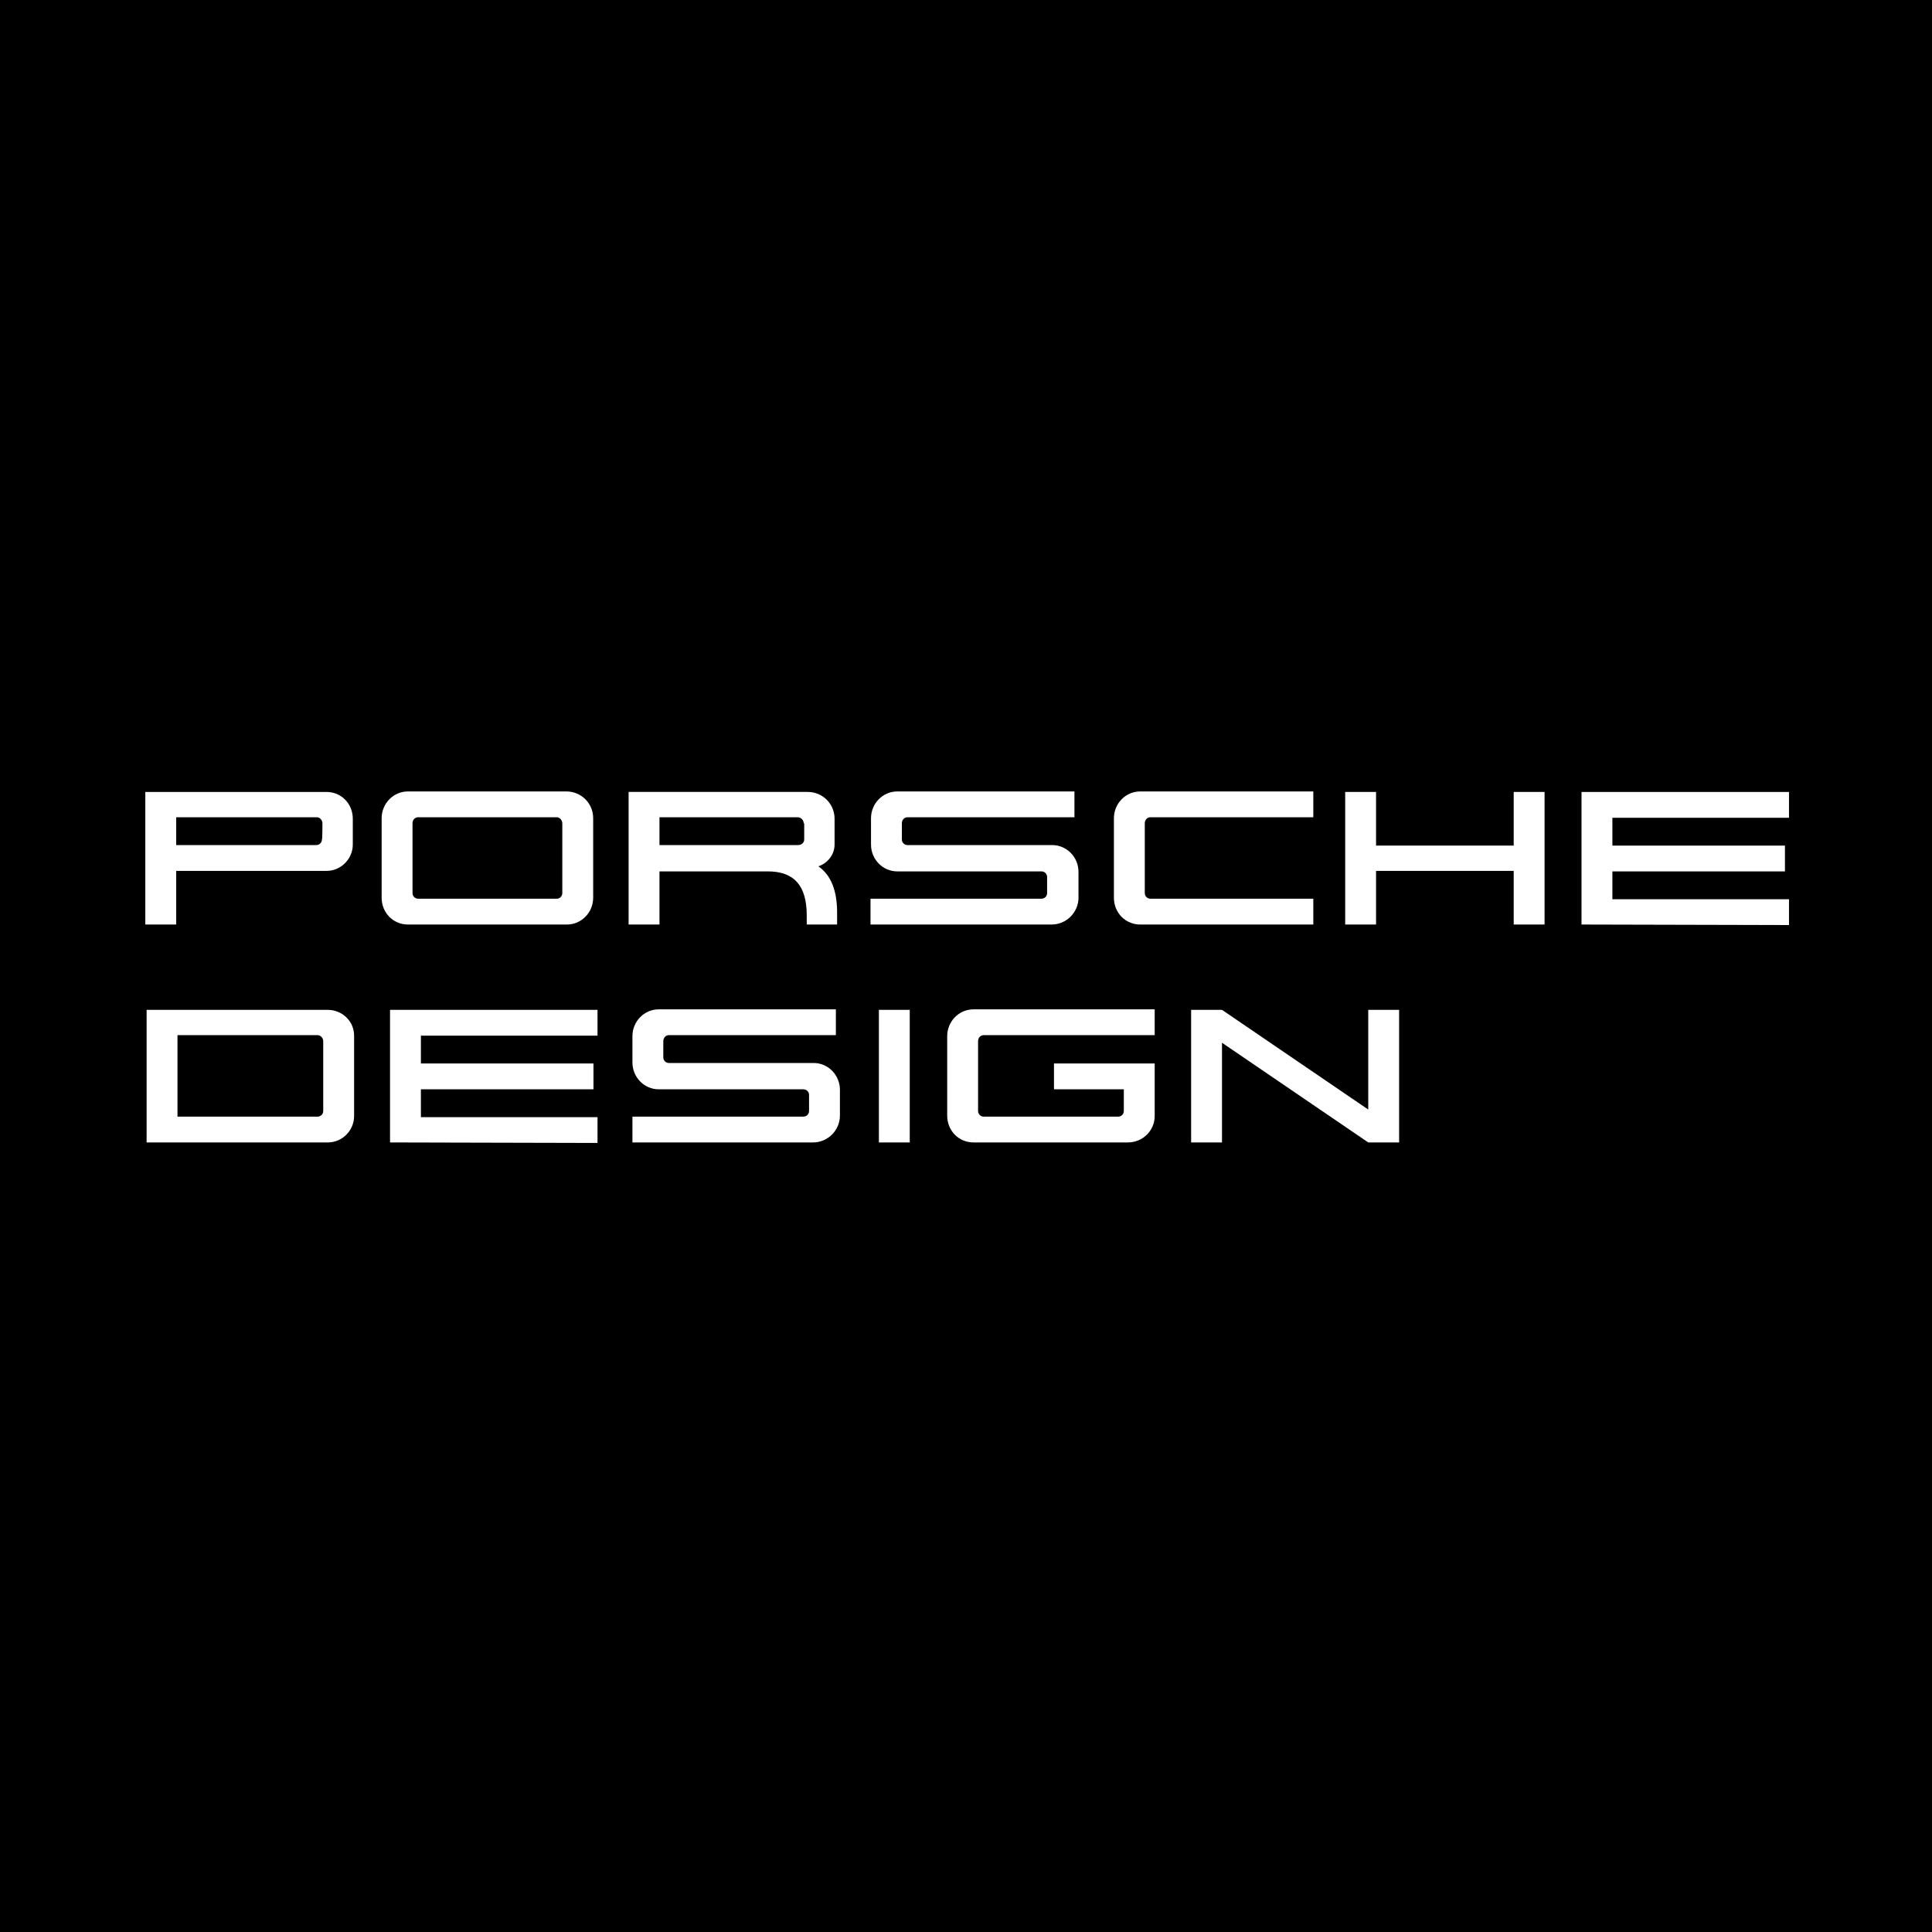 <?xml version="1.0" encoding="UTF-8" standalone="no"?>
<svg
   xmlns:dc="http://purl.org/dc/elements/1.1/"
   xmlns:cc="http://creativecommons.org/ns#"
   xmlns:rdf="http://www.w3.org/1999/02/22-rdf-syntax-ns#"
   xmlns:svg="http://www.w3.org/2000/svg"
   xmlns="http://www.w3.org/2000/svg"
   xmlns:sodipodi="http://sodipodi.sourceforge.net/DTD/sodipodi-0.dtd"
   xmlns:inkscape="http://www.inkscape.org/namespaces/inkscape"
   height="1000"
   viewBox="12.515 0.854 140.744 142.783"
   width="1000"
   version="1.1"
   id="svg4"
   sodipodi:docname="porsche-design-square.svg"
   inkscape:version="0.92.4 (5da689c313, 2019-01-14)">
  <rect x="12.515" y="0.854" width="140.744" height="142.783" fill="#808080" stroke="none"/>
  <defs
     id="defs8">
	
	
	
	
	
	
	
	
	
	
	
	
	
</defs>
  <sodipodi:namedview
     pagecolor="#ffffff"
     bordercolor="#666666"
     borderopacity="1"
     objecttolerance="10"
     gridtolerance="10"
     guidetolerance="10"
     inkscape:pageopacity="0"
     inkscape:pageshadow="2"
     inkscape:window-width="1920"
     inkscape:window-height="1051"
     id="namedview6"
     showgrid="false"
     inkscape:zoom="0.5"
     inkscape:cx="724.93749"
     inkscape:cy="497.69792"
     inkscape:window-x="-9"
     inkscape:window-y="-9"
     inkscape:window-maximized="1"
     inkscape:current-layer="svg4" />
  <rect
     style="overflow:visible;fill:#000000;fill-opacity:1;fill-rule:nonzero;stroke:#000000;stroke-width:0.286;stroke-miterlimit:4;stroke-dasharray:none;stroke-opacity:1"
     id="rect871"
     width="142.497"
     height="142.497"
     x="11.639"
     y="0.997" />
  <g
     id="g1002"
     transform="translate(10.709,-67.451)"
     style="fill:#ffffff;fill-opacity:1">
    <g
       id="g937"
       transform="matrix(0.374,0,0,0.374,-128.254,27.82)"
       style="fill:#ffffff;fill-opacity:1">
      <path
         inkscape:connector-curvature="0"
         d="M 409.8,334 H 374 v -26.2 h 35.8 c 2.8,0 5.2,2.2 5.2,5.1 v 15.9 c 0,2.8 -2.3,5.2 -5.2,5.2 z m -0.9,-20 c 0,-0.6 -0.5,-1.2 -1.1,-1.2 h -27.7 v 16.1 h 27.7 c 0.6,0 1.1,-0.5 1.1,-1.1 z"
         id="path854"
         style="fill:#ffffff;fill-opacity:1" />
      <path
         inkscape:connector-curvature="0"
         d="m 422.1,334 v -26.2 h 41 v 5.1 h -34.9 v 5.5 h 34.1 v 5.1 h -34.1 v 5.5 h 34.9 v 5.1 z"
         id="path856"
         style="fill:#ffffff;fill-opacity:1" />
      <path
         inkscape:connector-curvature="0"
         d="M 505.7,334 H 470 v -5.1 h 33.8 c 0.6,0 1.1,-0.5 1.1,-1.1 v -3.2 c 0,-0.6 -0.5,-1.1 -1.1,-1.1 h -28.6 c -2.9,0 -5.2,-2.4 -5.2,-5.3 V 313 c 0,-2.9 2.3,-5.3 5.2,-5.3 h 35 v 5.1 h -33 c -0.6,0 -1.1,0.5 -1.1,1.2 v 3.2 c 0,0.6 0.5,1.1 1.1,1.1 h 28.6 c 2.9,0 5.2,2.4 5.2,5.3 v 5.1 c 0,2.9 -2.4,5.3 -5.3,5.3 z"
         id="path858"
         style="fill:#ffffff;fill-opacity:1" />
      <path
         inkscape:connector-curvature="0"
         d="m 518.7,334 v -26.2 h 6.1 V 334 Z"
         id="path860"
         style="fill:#ffffff;fill-opacity:1" />
      <path
         inkscape:connector-curvature="0"
         d="m 567.9,334 h -30.5 c -2.9,0 -5.2,-2.3 -5.2,-5.3 V 313 c 0,-2.9 2.3,-5.3 5.2,-5.3 h 35.8 v 5.1 h -33.8 c -0.6,0 -1.1,0.5 -1.1,1.2 v 13.8 c 0,0.6 0.5,1.1 1.1,1.1 H 566 c 0.6,0 1.1,-0.5 1.1,-1.1 v -4.3 h -13.8 v -5.1 h 19.9 v 10.4 c 0,2.8 -2.3,5.2 -5.3,5.2 z"
         id="path862"
         style="fill:#ffffff;fill-opacity:1" />
      <path
         inkscape:connector-curvature="0"
         d="M 615.4,334 586.5,314.3 V 334 h -6.1 v -26.2 h 6.1 l 28.9,19.7 v -19.7 h 6.1 V 334 Z"
         id="path864"
         style="fill:#ffffff;fill-opacity:1" />
    </g>
    <g
       id="g929"
       transform="matrix(0.374,0,0,0.374,-21.609,56.091)"
       style="fill:#ffffff;fill-opacity:1">
      <path
         inkscape:connector-curvature="0"
         d="M 124.396,204.749 H 94.696 v 10.6 h -6.1 v -26.2 h 35.8 c 2.9,0 5.2,2.3 5.2,5.3 v 5.1 c 0,2.8 -2.3,5.2 -5.2,5.2 z m -0.8,-9.4 c 0,-0.6 -0.5,-1.2 -1.1,-1.2 H 94.696 v 5.5 h 27.7 c 0.6,0 1.1,-0.5 1.1,-1.1 0.1,0 0.1,-3.2 0.1,-3.2 z"
         id="path840"
         style="fill:#ffffff;fill-opacity:1" />
      <path
         inkscape:connector-curvature="0"
         d="m 171.896,215.349 h -31.4 c -2.9,0 -5.2,-2.3 -5.2,-5.3 v -15.7 c 0,-2.9 2.3,-5.3 5.2,-5.3 h 31.3 c 2.9,0 5.3,2.3 5.3,5.3 v 15.7 c 0,2.9 -2.3,5.3 -5.2,5.3 z m -0.9,-20 c 0,-0.6 -0.5,-1.2 -1.1,-1.2 h -27.4 c -0.6,0 -1.1,0.5 -1.1,1.2 v 13.8 c 0,0.6 0.5,1.1 1.1,1.1 h 27.4 c 0.6,0 1.1,-0.5 1.1,-1.1 z"
         id="path842"
         style="fill:#ffffff;fill-opacity:1" />
      <path
         inkscape:connector-curvature="0"
         d="m 219.296,215.349 v -1.8 c 0,-5.9 -2.5,-8.7 -7.7,-8.7 h -21.4 v 10.5 h -6.1 v -26.2 h 35.4 c 2.9,0 5.3,2.3 5.3,5.3 v 5.1 c 0,2 -1.4,3.7 -3.2,4.3 2.6,1.8 3.7,5 3.7,9.1 v 2.4 z m -0.6,-20 c 0,-0.6 -0.5,-1.2 -1.2,-1.2 h -27.3 v 5.5 h 27.4 c 0.7,0 1.2,-0.5 1.2,-1.1 v -3.2 z"
         id="path844"
         style="fill:#ffffff;fill-opacity:1" />
      <path
         inkscape:connector-curvature="0"
         d="m 267.696,215.349 h -35.8 v -5.1 h 33.8 c 0.6,0 1.1,-0.5 1.1,-1.1 v -3.2 c 0,-0.6 -0.5,-1.1 -1.1,-1.1 h -28.5 c -2.9,0 -5.2,-2.4 -5.2,-5.3 v -5.2 c 0,-2.9 2.3,-5.3 5.2,-5.3 h 35 v 5.1 h -33 c -0.6,0 -1.1,0.5 -1.1,1.2 v 3.2 c 0,0.6 0.5,1.1 1.1,1.1 h 28.6 c 2.9,0 5.2,2.4 5.2,5.3 v 5.1 c 0,2.9 -2.4,5.3 -5.3,5.3 z"
         id="path846"
         style="fill:#ffffff;fill-opacity:1" />
      <path
         inkscape:connector-curvature="0"
         d="m 285.196,215.349 c -2.9,0 -5.2,-2.3 -5.2,-5.3 v -15.7 c 0,-2.9 2.3,-5.3 5.2,-5.3 h 34.2 v 5.1 h -32.2 c -0.6,0 -1.1,0.5 -1.1,1.2 v 13.8 c 0,0.6 0.5,1.1 1.1,1.1 h 32.2 v 5.1 z"
         id="path848"
         style="fill:#ffffff;fill-opacity:1" />
      <path
         inkscape:connector-curvature="0"
         d="m 358.996,215.349 v -10.6 h -27.2 v 10.6 h -6.1 v -26.2 h 6.1 v 10.6 h 27.2 v -10.6 h 6.1 v 26.2 z"
         id="path850"
         style="fill:#ffffff;fill-opacity:1" />
      <path
         inkscape:connector-curvature="0"
         d="m 372.396,215.349 v -26.2 h 41 v 5.1 h -34.9 v 5.5 h 34.1 v 5.1 h -34.1 v 5.5 h 34.9 v 5.1 z"
         id="path852"
         style="fill:#ffffff;fill-opacity:1" />
    </g>
  </g>
</svg>
